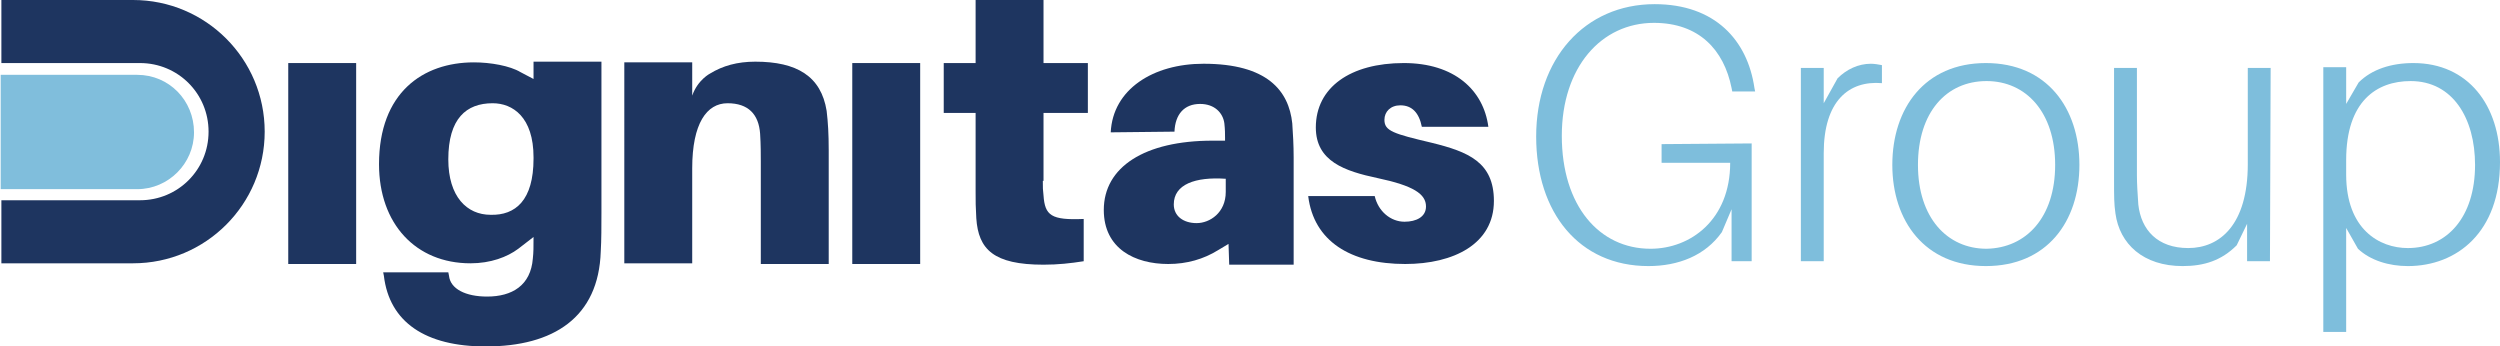 <?xml version="1.0" encoding="utf-8"?>
<!-- Generator: Adobe Illustrator 26.3.1, SVG Export Plug-In . SVG Version: 6.00 Build 0)  -->
<svg version="1.1" id="Layer_1" xmlns="http://www.w3.org/2000/svg" xmlns:xlink="http://www.w3.org/1999/xlink" x="0px" y="0px"
	 viewBox="0 0 360.8 50" style="enable-background:new 0 0 360.8 50;" xml:space="preserve">
<style type="text/css">
	.st0{fill:#80BEDC;}
	.st1{fill:#1E3560;}
	.st2{fill:#7EBEDC;}
</style>
<g>
	<g>
		<g>
			<g>
				<g>
					<path class="st0" d="M19.8,10.8H0.1v16.5h19.7c4.5,0,8.2-3.7,8.2-8.2C28,14.5,24.4,10.8,19.8,10.8z"/>
					<g>
						<g>
							<path class="st1" d="M19.2,0h-19v9.1h20c5.5,0,9.9,4.4,9.9,9.9s-4.4,9.9-9.9,9.9h-20V38h19c10.5,0,19-8.5,19-19
								S29.7,0,19.2,0z"/>
						</g>
					</g>
				</g>
				<g>
					<g>
						<path class="st1" d="M41.6,38.1v-29h9.8v29H41.6z"/>
						<path class="st1" d="M86.8,30.7c0,1.8,0,4-0.1,5.6C86.4,45.8,79.9,50,70.1,50c-8.7,0-13.9-3.5-14.7-10.2l-0.1-0.5h9.4l0.1,0.5
							c0.2,1.9,2.4,3,5.5,3c3.6,0,6.3-1.6,6.6-5.5c0.1-0.9,0.1-1.6,0.1-3.1l0,0l-2.2,1.7c-1.6,1.2-4,2.1-6.9,2.1
							c-7.9,0-13.2-5.7-13.2-14.3C54.7,13.4,61,9,68.4,9c2.4,0,5.2,0.5,6.7,1.4l1.9,1V8.9h9.8L86.8,30.7L86.8,30.7z M77,22.9v-0.2
							c0-5.8-3-7.8-5.9-7.8c-3.8,0-6.4,2.2-6.4,8.1c0,5.4,2.7,8,6.1,8C74.4,31.1,77,28.9,77,22.9z"/>
						<path class="st1" d="M119.6,21.7v16.4h-9.8V23.3c0-0.9,0-2.5-0.1-4c-0.2-2.8-1.7-4.4-4.7-4.4s-5.1,2.9-5.1,9.4V38h-9.8V9h9.8
							v4.8c0.8-2.3,2.6-3.2,2.6-3.2c1.8-1.1,3.9-1.7,6.5-1.7c6,0,9.5,2.1,10.3,7.1C119.5,17.7,119.6,19.3,119.6,21.7z"/>
						<path class="st1" d="M123,38.1v-29h9.8v29H123z"/>
						<path class="st1" d="M150.5,26.1c0,1,0,1.3,0.1,2.1c0.2,2.9,1.1,3.6,5.8,3.4v6.1c-1.9,0.3-3.7,0.5-5.8,0.5
							c-7.2,0-9.4-2.2-9.7-6.7c-0.1-1.7-0.1-2.3-0.1-3.9V16.3h-4.6V9.1h4.6V0h9.8v9.1h6.4v7.2h-6.4v9.8H150.5z"/>
						<path class="st1" d="M177.3,35.2l-1.5,0.9c-2.1,1.3-4.5,2-7.2,2c-4.8,0-9.3-2.2-9.3-7.8c0-6.2,5.9-10,15.7-10h1.8v-0.4
							c0-0.6,0-1.2-0.1-2.1c-0.2-1.5-1.4-2.8-3.5-2.8c-2.3,0-3.6,1.5-3.7,4l-9.2,0.1c0.3-6.2,6.1-9.9,13.4-9.9
							c9.2,0,12.3,3.9,12.8,8.6c0.1,1.5,0.2,3.1,0.2,4.9v15.5h-9.3L177.3,35.2L177.3,35.2z M176.9,27.7v-1.9
							c-4.4-0.3-7.5,0.8-7.5,3.7c0,1.7,1.4,2.7,3.3,2.7S176.9,30.7,176.9,27.7z"/>
						<path class="st1" d="M214.8,18.3h-9.6c-0.4-2-1.4-3.1-3.1-3.1c-1.4,0-2.3,0.9-2.3,2.1c0,1.6,1.3,2,6.8,3.3
							c5.3,1.3,9,2.8,9,8.4c0,6.2-5.8,9.1-12.8,9.1c-7.9,0-13.2-3.3-14-9.8h9.6c0.5,2.2,2.3,3.7,4.3,3.7c1.7,0,3.1-0.7,3.1-2.2
							c0-1.8-1.8-3-7-4.1c-4.7-1-8.9-2.4-8.9-7.3c0-5.8,5-9.3,12.7-9.3C209.9,9.1,214.1,13,214.8,18.3z"/>
					</g>
				</g>
			</g>
		</g>
	</g>
</g>
<g>
	<path id="bu2" class="st2" d="M252.8,20.7v17h-2.9v-7.5l-1.4,3.3c-2.4,3.4-6.3,4.9-10.6,4.9c-10,0-16.2-7.7-16.2-18.7
		c0-11.2,7-19.1,17.1-19.1c8.7,0,13.4,5.2,14.4,12.1l0.1,0.5h-3.3l-0.1-0.5c-1.1-5.5-4.7-9.4-11.2-9.4c-7.6,0-13.3,6.4-13.3,16.3
		c0,10.1,5.4,16.3,12.8,16.3c5.8,0,11.5-4.2,11.5-12.4h-9.9v-2.7L252.8,20.7L252.8,20.7z"/>
	<path id="bu2_00000088835258107691838470000011999629179329226162_" class="st2" d="M271.6,9.4V12c-4.8-0.4-8.4,2.6-8.4,10.1v15.6
		h-3.3V9.8h3.3v5.1l2-3.6c1.3-1.3,3-2.1,4.8-2.1C270.5,9.2,271.1,9.3,271.6,9.4z"/>
	<path id="bu2_00000072965708975664758290000008315360085388962953_" class="st2" d="M300.1,23.8c0,8.2-4.7,14.6-13.5,14.6
		c-8.8,0-13.5-6.5-13.5-14.6c0-8.2,4.7-14.7,13.5-14.7C295.4,9.1,300.1,15.6,300.1,23.8z M296.6,23.8c0-7.6-4.2-12.1-9.9-12.1
		c-5.8,0-9.9,4.5-9.9,12.1c0,7.6,4.2,12.1,9.9,12.1C292.4,35.8,296.6,31.4,296.6,23.8z"/>
	<path id="bu2_00000059278982822246558210000009387418487884275628_" class="st2" d="M327.6,37.7h-3.3v-5.4l-1.5,3.1
		c-2.2,2.2-4.7,3-7.8,3c-5.7,0-9.1-3.2-9.7-7.6c-0.2-1.4-0.2-2.4-0.2-4.7V9.8h3.3v15.5c0,1.3,0.1,2.7,0.2,4.2
		c0.4,3.7,2.8,6.3,7.2,6.3c4.6,0,8.6-3.4,8.6-12.1V9.8h3.3L327.6,37.7L327.6,37.7z"/>
	<path id="bu2_00000054237720338700780380000013682495475664431013_" class="st2" d="M360.8,23.4c0,10.1-6.2,15-13.3,15
		c-2.7,0-5.4-0.8-7.2-2.5l-1.7-3v15h-3.3V9.7h3.3V15l1.8-3.1c1.9-1.9,4.7-2.8,7.9-2.8C356.2,9.1,360.8,15.2,360.8,23.4z M357.2,23.8
		c0-6.7-3.2-12.1-9.3-12.1c-4.9,0-9.3,2.9-9.3,11.4v2.1c0,7.9,4.8,10.6,8.9,10.6C353.1,35.8,357.2,31.4,357.2,23.8z"/>
</g>
</svg>
